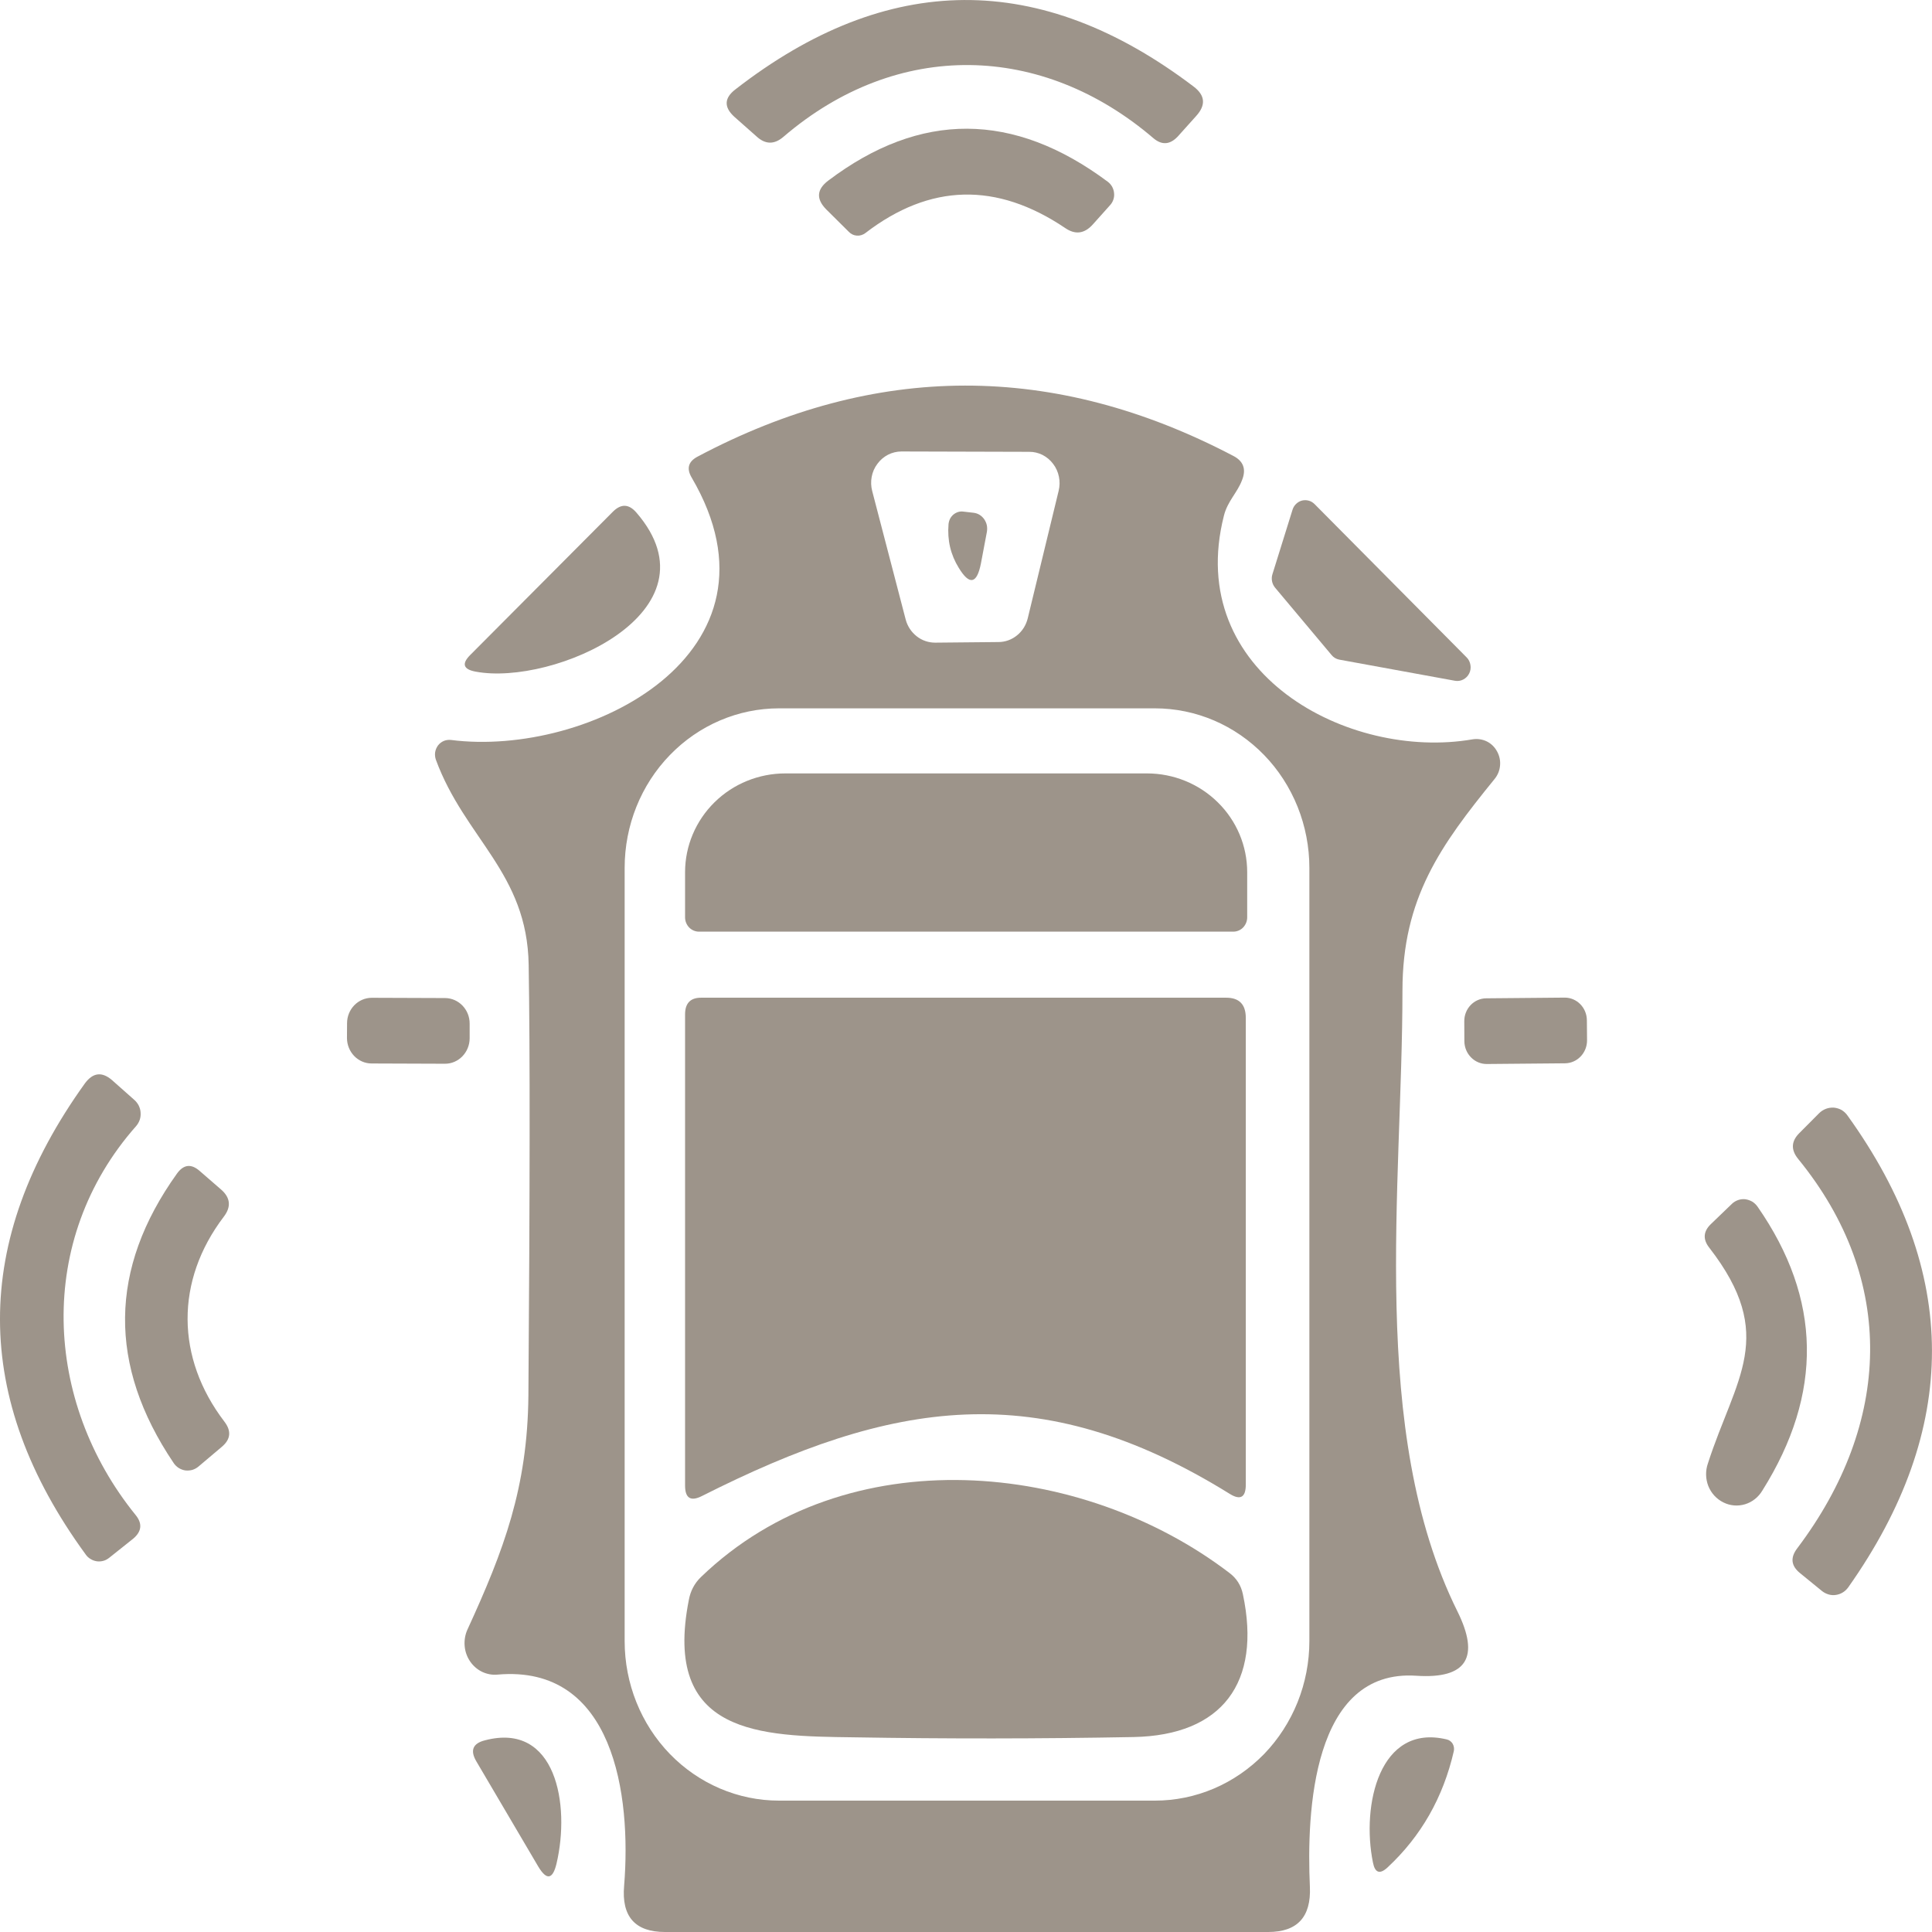<svg width="22" height="22" viewBox="0 0 22 22" fill="none" xmlns="http://www.w3.org/2000/svg">
<path d="M13.132 1.572C11.868 0.491 10.223 0.441 8.92 1.559C8.816 1.648 8.714 1.646 8.613 1.552L8.361 1.329C8.242 1.22 8.246 1.116 8.374 1.018C10.106 -0.328 11.845 -0.339 13.591 0.985C13.724 1.085 13.734 1.197 13.62 1.322L13.41 1.556C13.321 1.649 13.229 1.655 13.132 1.572Z" fill="#9D948A"/>
<path d="M9.854 2.654C9.826 2.675 9.792 2.686 9.757 2.683C9.723 2.681 9.691 2.666 9.667 2.641L9.408 2.384C9.292 2.266 9.299 2.157 9.431 2.057C10.48 1.264 11.541 1.269 12.615 2.07C12.635 2.085 12.651 2.104 12.664 2.126C12.676 2.149 12.684 2.173 12.686 2.198C12.689 2.224 12.686 2.249 12.678 2.273C12.67 2.297 12.657 2.319 12.64 2.337L12.443 2.557C12.348 2.662 12.244 2.675 12.13 2.597C11.348 2.07 10.589 2.089 9.854 2.654Z" fill="#9D948A"/>
<path d="M13.937 5.872C13.481 7.665 15.356 8.663 16.768 8.419C16.823 8.41 16.879 8.418 16.929 8.442C16.979 8.466 17.02 8.506 17.047 8.556C17.075 8.606 17.087 8.663 17.081 8.72C17.076 8.777 17.053 8.83 17.017 8.873C16.406 9.625 15.97 10.226 15.97 11.28C15.97 13.507 15.582 16.301 16.594 18.345C16.857 18.874 16.701 19.12 16.128 19.082C14.942 19.002 14.877 20.638 14.916 21.486C14.931 21.829 14.773 22 14.441 22H7.572C7.232 22 7.076 21.824 7.107 21.473C7.191 20.441 6.99 18.952 5.665 19.069C5.604 19.075 5.544 19.063 5.489 19.037C5.434 19.01 5.387 18.969 5.352 18.917C5.317 18.865 5.296 18.805 5.291 18.742C5.286 18.679 5.296 18.616 5.322 18.558C5.739 17.65 6.007 16.939 6.017 15.891C6.034 13.583 6.036 11.948 6.02 10.987C6.004 9.938 5.293 9.548 4.963 8.65C4.954 8.623 4.951 8.594 4.955 8.566C4.96 8.537 4.971 8.511 4.988 8.488C5.005 8.466 5.028 8.448 5.054 8.437C5.079 8.427 5.107 8.423 5.135 8.426C6.696 8.626 9.049 7.441 7.876 5.438C7.816 5.336 7.837 5.257 7.941 5.201C9.968 4.124 12.003 4.121 14.043 5.191C14.16 5.251 14.193 5.344 14.143 5.468C14.089 5.612 13.979 5.705 13.937 5.872ZM10.313 7.054C10.333 7.13 10.377 7.197 10.438 7.245C10.498 7.293 10.573 7.318 10.649 7.318L11.37 7.311C11.447 7.311 11.521 7.284 11.581 7.235C11.642 7.186 11.684 7.118 11.703 7.041L12.055 5.589C12.068 5.536 12.069 5.481 12.058 5.428C12.047 5.374 12.025 5.325 11.992 5.282C11.96 5.239 11.918 5.204 11.871 5.18C11.824 5.157 11.772 5.144 11.719 5.145L10.265 5.141C10.212 5.141 10.159 5.154 10.112 5.178C10.064 5.203 10.023 5.238 9.991 5.282C9.958 5.325 9.936 5.376 9.926 5.43C9.916 5.483 9.918 5.539 9.932 5.592L10.313 7.054ZM14.91 9.882C14.91 9.643 14.864 9.407 14.776 9.187C14.687 8.966 14.558 8.766 14.395 8.598C14.231 8.429 14.037 8.295 13.824 8.204C13.611 8.113 13.382 8.066 13.151 8.066H8.871C8.405 8.066 7.958 8.257 7.628 8.598C7.298 8.938 7.113 9.4 7.113 9.882V18.688C7.113 19.17 7.298 19.632 7.628 19.973C7.958 20.313 8.405 20.504 8.871 20.504H13.151C13.382 20.504 13.611 20.457 13.824 20.366C14.037 20.275 14.231 20.141 14.395 19.973C14.558 19.804 14.687 19.604 14.776 19.383C14.864 19.163 14.91 18.927 14.91 18.688V9.882Z" fill="#9D948A"/>
<path d="M15.162 7.458L14.518 6.69C14.502 6.67 14.49 6.645 14.485 6.619C14.48 6.593 14.481 6.565 14.489 6.54L14.719 5.802C14.727 5.777 14.741 5.755 14.76 5.737C14.779 5.719 14.802 5.706 14.826 5.7C14.851 5.694 14.877 5.694 14.902 5.701C14.927 5.707 14.949 5.721 14.968 5.739L16.7 7.485C16.724 7.508 16.739 7.539 16.744 7.572C16.75 7.605 16.745 7.639 16.73 7.669C16.715 7.699 16.691 7.723 16.662 7.738C16.633 7.753 16.6 7.758 16.568 7.752L15.249 7.511C15.215 7.504 15.184 7.486 15.162 7.458Z" fill="#9D948A"/>
<path d="M7.246 5.836C8.225 6.967 6.298 7.815 5.416 7.648C5.274 7.622 5.254 7.557 5.358 7.455L6.98 5.826C7.073 5.734 7.161 5.738 7.246 5.836Z" fill="#9D948A"/>
<path d="M11.238 6.056L11.17 6.416C11.124 6.65 11.04 6.667 10.918 6.467C10.825 6.317 10.786 6.152 10.801 5.969C10.803 5.948 10.809 5.927 10.818 5.908C10.828 5.889 10.841 5.873 10.857 5.859C10.873 5.846 10.892 5.836 10.911 5.83C10.931 5.824 10.952 5.823 10.973 5.826L11.086 5.839C11.11 5.842 11.133 5.849 11.154 5.862C11.175 5.875 11.193 5.892 11.207 5.912C11.221 5.933 11.232 5.956 11.237 5.981C11.242 6.005 11.242 6.031 11.238 6.056Z" fill="#9D948A"/>
<path d="M7.96 10.609C7.918 10.609 7.878 10.592 7.848 10.562C7.818 10.531 7.801 10.489 7.801 10.446V9.932C7.801 9.633 7.922 9.347 8.136 9.136C8.35 8.925 8.64 8.807 8.943 8.807H13.061C13.363 8.807 13.653 8.925 13.867 9.136C14.082 9.347 14.202 9.633 14.202 9.932V10.446C14.202 10.489 14.185 10.531 14.155 10.562C14.126 10.592 14.085 10.609 14.043 10.609H7.96Z" fill="#9D948A"/>
<path d="M5.068 11.365L4.234 11.362C4.079 11.362 3.952 11.491 3.952 11.652L3.951 11.819C3.951 11.979 4.076 12.11 4.232 12.11L5.066 12.113C5.221 12.114 5.347 11.984 5.348 11.824L5.348 11.657C5.349 11.496 5.223 11.366 5.068 11.365Z" fill="#9D948A"/>
<path d="M14.005 17.012C11.826 15.66 10.155 15.944 7.992 17.036C7.865 17.1 7.801 17.06 7.801 16.916V11.551C7.801 11.424 7.862 11.361 7.983 11.361H13.963C14.111 11.361 14.186 11.437 14.186 11.591V16.906C14.186 17.05 14.125 17.086 14.005 17.012Z" fill="#9D948A"/>
<path d="M17.816 11.36L16.924 11.368C16.784 11.369 16.672 11.487 16.674 11.631L16.675 11.858C16.677 12.001 16.791 12.117 16.93 12.116L17.822 12.108C17.961 12.106 18.073 11.989 18.072 11.845L18.07 11.618C18.069 11.474 17.955 11.359 17.816 11.36Z" fill="#9D948A"/>
<path d="M1.55 12.823C0.402 14.121 0.499 15.961 1.543 17.25C1.623 17.347 1.615 17.438 1.518 17.52L1.246 17.737C1.226 17.753 1.204 17.766 1.179 17.773C1.155 17.78 1.129 17.782 1.104 17.779C1.078 17.775 1.054 17.767 1.032 17.753C1.009 17.74 0.99 17.722 0.975 17.7C-0.323 15.922 -0.325 14.134 0.968 12.335C1.059 12.213 1.161 12.201 1.275 12.299L1.531 12.526C1.551 12.544 1.568 12.566 1.58 12.59C1.592 12.615 1.6 12.642 1.601 12.67C1.603 12.698 1.6 12.726 1.591 12.752C1.582 12.778 1.568 12.802 1.55 12.823Z" fill="#9D948A"/>
<path d="M20.466 17.63C21.539 16.208 21.601 14.575 20.476 13.197C20.392 13.094 20.396 12.996 20.489 12.903L20.715 12.676C20.737 12.654 20.764 12.637 20.793 12.626C20.822 12.615 20.853 12.611 20.884 12.613C20.914 12.616 20.944 12.625 20.971 12.64C20.997 12.656 21.02 12.677 21.038 12.703C22.318 14.481 22.32 16.273 21.045 18.077C21.028 18.1 21.007 18.12 20.983 18.134C20.959 18.149 20.932 18.158 20.904 18.162C20.877 18.166 20.848 18.164 20.822 18.156C20.795 18.148 20.769 18.135 20.747 18.117L20.498 17.914C20.395 17.831 20.384 17.737 20.466 17.63Z" fill="#9D948A"/>
<path d="M2.549 13.854C1.993 14.585 2.002 15.463 2.555 16.188C2.637 16.295 2.627 16.39 2.526 16.475L2.261 16.699C2.24 16.717 2.216 16.73 2.19 16.738C2.164 16.745 2.137 16.747 2.11 16.744C2.083 16.74 2.058 16.73 2.035 16.716C2.012 16.701 1.992 16.682 1.977 16.659C1.227 15.546 1.24 14.447 2.015 13.364C2.091 13.259 2.177 13.249 2.274 13.334L2.516 13.544C2.624 13.637 2.635 13.741 2.549 13.854Z" fill="#9D948A"/>
<path d="M19.448 16.665C19.762 15.691 20.243 15.213 19.464 14.208C19.389 14.113 19.395 14.022 19.483 13.938L19.723 13.707C19.743 13.688 19.767 13.674 19.793 13.665C19.819 13.656 19.847 13.653 19.874 13.656C19.902 13.66 19.928 13.669 19.953 13.683C19.977 13.698 19.997 13.717 20.014 13.741C20.744 14.791 20.762 15.868 20.069 16.972C20.024 17.048 19.954 17.104 19.872 17.129C19.79 17.154 19.701 17.147 19.624 17.108C19.547 17.07 19.486 17.004 19.453 16.922C19.421 16.84 19.419 16.748 19.448 16.665Z" fill="#9D948A"/>
<path d="M7.983 17.957C9.644 16.358 12.324 16.632 13.998 17.91C14.08 17.971 14.132 18.052 14.153 18.154C14.367 19.162 13.917 19.76 12.909 19.78C11.84 19.8 10.775 19.801 9.715 19.783C8.661 19.77 7.54 19.757 7.844 18.218C7.863 18.115 7.909 18.028 7.983 17.957Z" fill="#9D948A"/>
<path d="M5.426 20.06C5.35 19.933 5.383 19.852 5.523 19.817C6.331 19.606 6.496 20.548 6.337 21.222C6.294 21.402 6.225 21.414 6.13 21.256L5.426 20.06Z" fill="#9D948A"/>
<path d="M16.555 19.94C16.434 20.468 16.182 20.91 15.799 21.266C15.712 21.346 15.657 21.327 15.634 21.209C15.501 20.555 15.708 19.623 16.474 19.807C16.502 19.813 16.526 19.831 16.541 19.855C16.556 19.881 16.561 19.911 16.555 19.94Z" fill="#9D948A"/>
</svg>
